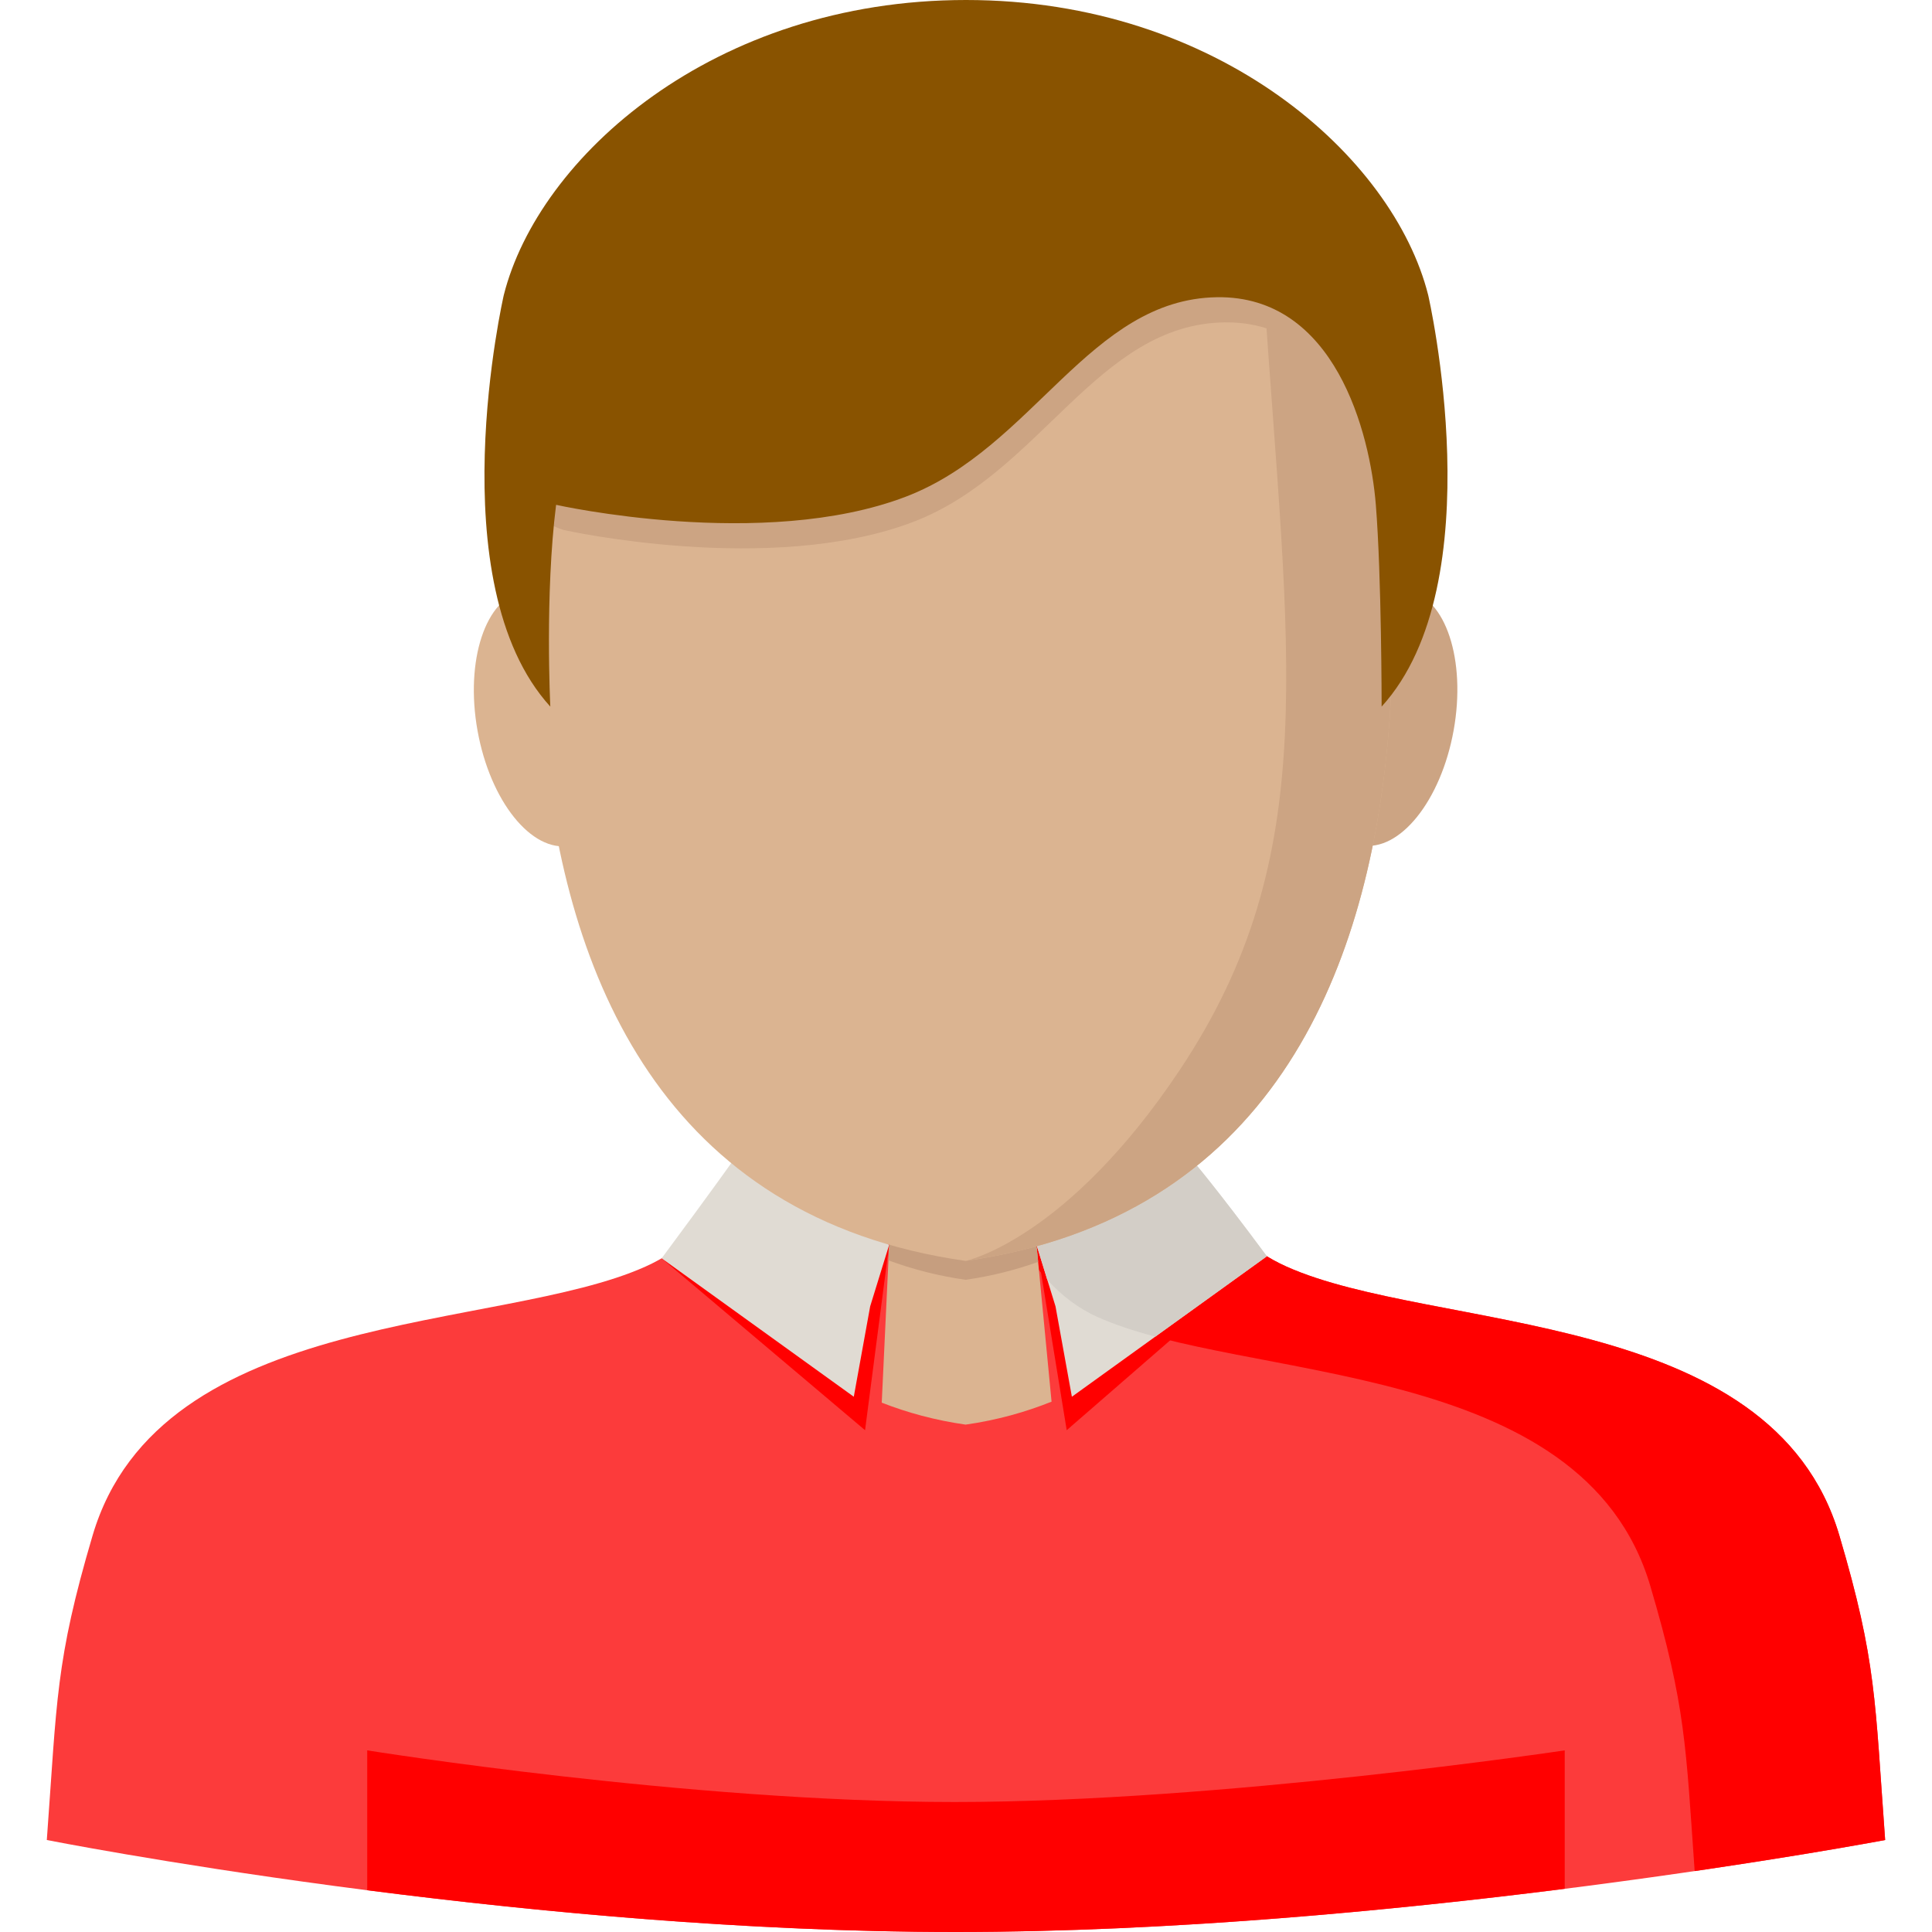 <?xml version="1.0"?>
<svg xmlns="http://www.w3.org/2000/svg" xmlns:xlink="http://www.w3.org/1999/xlink" version="1.1" id="Layer_1" x="0px" y="0px" viewBox="0 0 318.959 318.959" style="enable-background:new 0 0 318.959 318.959;" xml:space="preserve" width="512px" height="512px" class=""><g><g>
	<g>
		<path style="fill:#FC3B3B" d="M303.671,253.512c-11.151-37.754-67.121-33.566-91.279-44.408    c-24.157-10.842-20.386-47.219-23.449-53.548H130.01c-3.058,6.329,0.714,42.711-23.449,53.548    c-24.157,10.842-80.133,6.655-91.279,44.408c-6.149,20.824-5.857,27.193-7.554,50.26c0,0,76.8,15.187,150.014,15.187    s153.488-15.187,153.488-15.187C309.527,280.699,309.82,274.337,303.671,253.512z" data-original="#F26D49" class="" data-old_color="#FB2323"/>
		<path style="fill:#FF0000" d="M303.671,253.512c-11.151-37.754-67.121-33.566-91.279-44.408    c-24.157-10.842-20.386-47.219-23.449-53.548h-31.206c0,0-0.719,51.024,23.438,61.866s80.133,6.655,91.279,44.408    c5.857,19.83,5.868,26.552,7.324,47.073c19.234-2.816,31.442-5.126,31.442-5.126C309.527,280.699,309.82,274.337,303.671,253.512z    " data-original="#EB5F24" class="" data-old_color="#ff0000"/>
		<path style="fill:#DBB491;" d="M146.795,205.512l-1.225,26.057c4.221,1.647,8.807,2.911,13.849,3.625    c5.182-0.736,9.875-2.063,14.186-3.788l-2.484-25.889h-24.326V205.512z" data-original="#DBB491" class=""/>
		<path style="fill:#C69E7F;" d="M159.418,211.285c4.311-0.613,8.279-1.636,11.972-2.956l-0.27-2.816h-24.326l-0.118,2.563    C150.589,209.52,154.814,210.633,159.418,211.285z" data-original="#C69E7F" class=""/>
		<polygon style="fill:#FF0000" points="209.155,207.401 176.105,236.116 171.12,205.512   " data-original="#EB5F24" class="" data-old_color="#ff0000"/>
		<polygon style="fill:#FF0000" points="109.232,207.738 142.814,236.116 146.795,205.512   " data-original="#EB5F24" class="" data-old_color="#ff0000"/>
		<path style="fill:#E0DBD3;" d="M146.795,205.512l-25.72-13.984c0,0-3.389,4.817-11.843,16.21l31.723,22.853l2.704-14.923    L146.795,205.512z" data-original="#E0DBD3" class=""/>
		<path style="fill:#E0DBD3;" d="M171.12,205.512l25.72-13.984c0,0,3.861,4.48,12.315,15.873l-32.195,23.191l-2.704-14.923    L171.12,205.512z" data-original="#E0DBD3" class=""/>
		<path style="fill:#D3CEC7;" d="M196.84,191.528l-25.72,13.984l1.776,5.772c2.372,2.602,5.109,4.716,8.279,6.138    c2.799,1.253,6.02,2.31,9.555,3.249l18.419-13.265C200.702,196.008,196.84,191.528,196.84,191.528z" data-original="#D3CEC7" class=""/>
		<path style="fill:#FF0000" d="M60.619,312.062c27.631,3.552,62.771,6.897,97.124,6.897c35.112,0,71.854-3.496,100.581-7.133    v-22.853c0,0-56.852,8.526-100.721,8.526s-96.978-8.526-96.978-8.526v23.089H60.619z" data-original="#EB5F24" class="" data-old_color="#ff0000"/>
		
			<ellipse transform="matrix(-0.177 0.984 -0.984 -0.177 385.647 -85.376)" style="fill:#CCA483;" cx="228.519" cy="118.551" rx="21.386" ry="11.629" data-original="#CCA483" class=""/>
		
			<ellipse transform="matrix(-0.984 0.177 -0.177 -0.984 200.085 219.268)" style="fill:#DBB491;" cx="90.262" cy="118.558" rx="11.629" ry="21.386" data-original="#DBB491" class=""/>
		<path style="fill:#DBB491;" d="M223.64,47.359h-64.221H95.231c0,0-35.989,146.614,64.187,160.806    C259.633,193.973,223.64,47.359,223.64,47.359z" data-original="#DBB491" class=""/>
		<path style="fill:#CCA483;" d="M159.418,208.165c100.216-14.192,64.221-160.806,64.221-160.806h-15.024    c4.114,61.242,9.808,93.774-13.815,129.24C176.083,204.703,159.418,208.165,159.418,208.165z" data-original="#CCA483" class=""/>
		<path style="fill:#CCA483;" d="M211.561,43.498L86.839,53.817v30.447c0,0,3.417,2.366,6.216,3.232c0,0,34.19,7.655,57.735-1.343    c21.049-8.043,30.346-32.611,51.361-32.931c3.58-0.056,6.694,0.669,9.403,1.956L211.561,43.498z" data-original="#CCA483" class=""/>
		<path style="fill:#895300" d="M235.786,48.725C230.064,25.956,201.191,0,159.48,0S88.897,25.956,83.169,48.725    c0,0-10.932,47.483,7.683,67.931c0,0-0.916-18.548,0.956-33.313c0,0,34.19,7.655,57.735-1.343    c21.049-8.043,30.346-32.611,51.361-32.931c19.487-0.292,25.282,22.387,26.237,34.275s0.955,33.313,0.955,33.313    C246.717,96.208,235.786,48.725,235.786,48.725z" data-original="#3B3B3B" class="active-path" data-old_color="#8D5500"/>
	</g>
</g></g> </svg>
